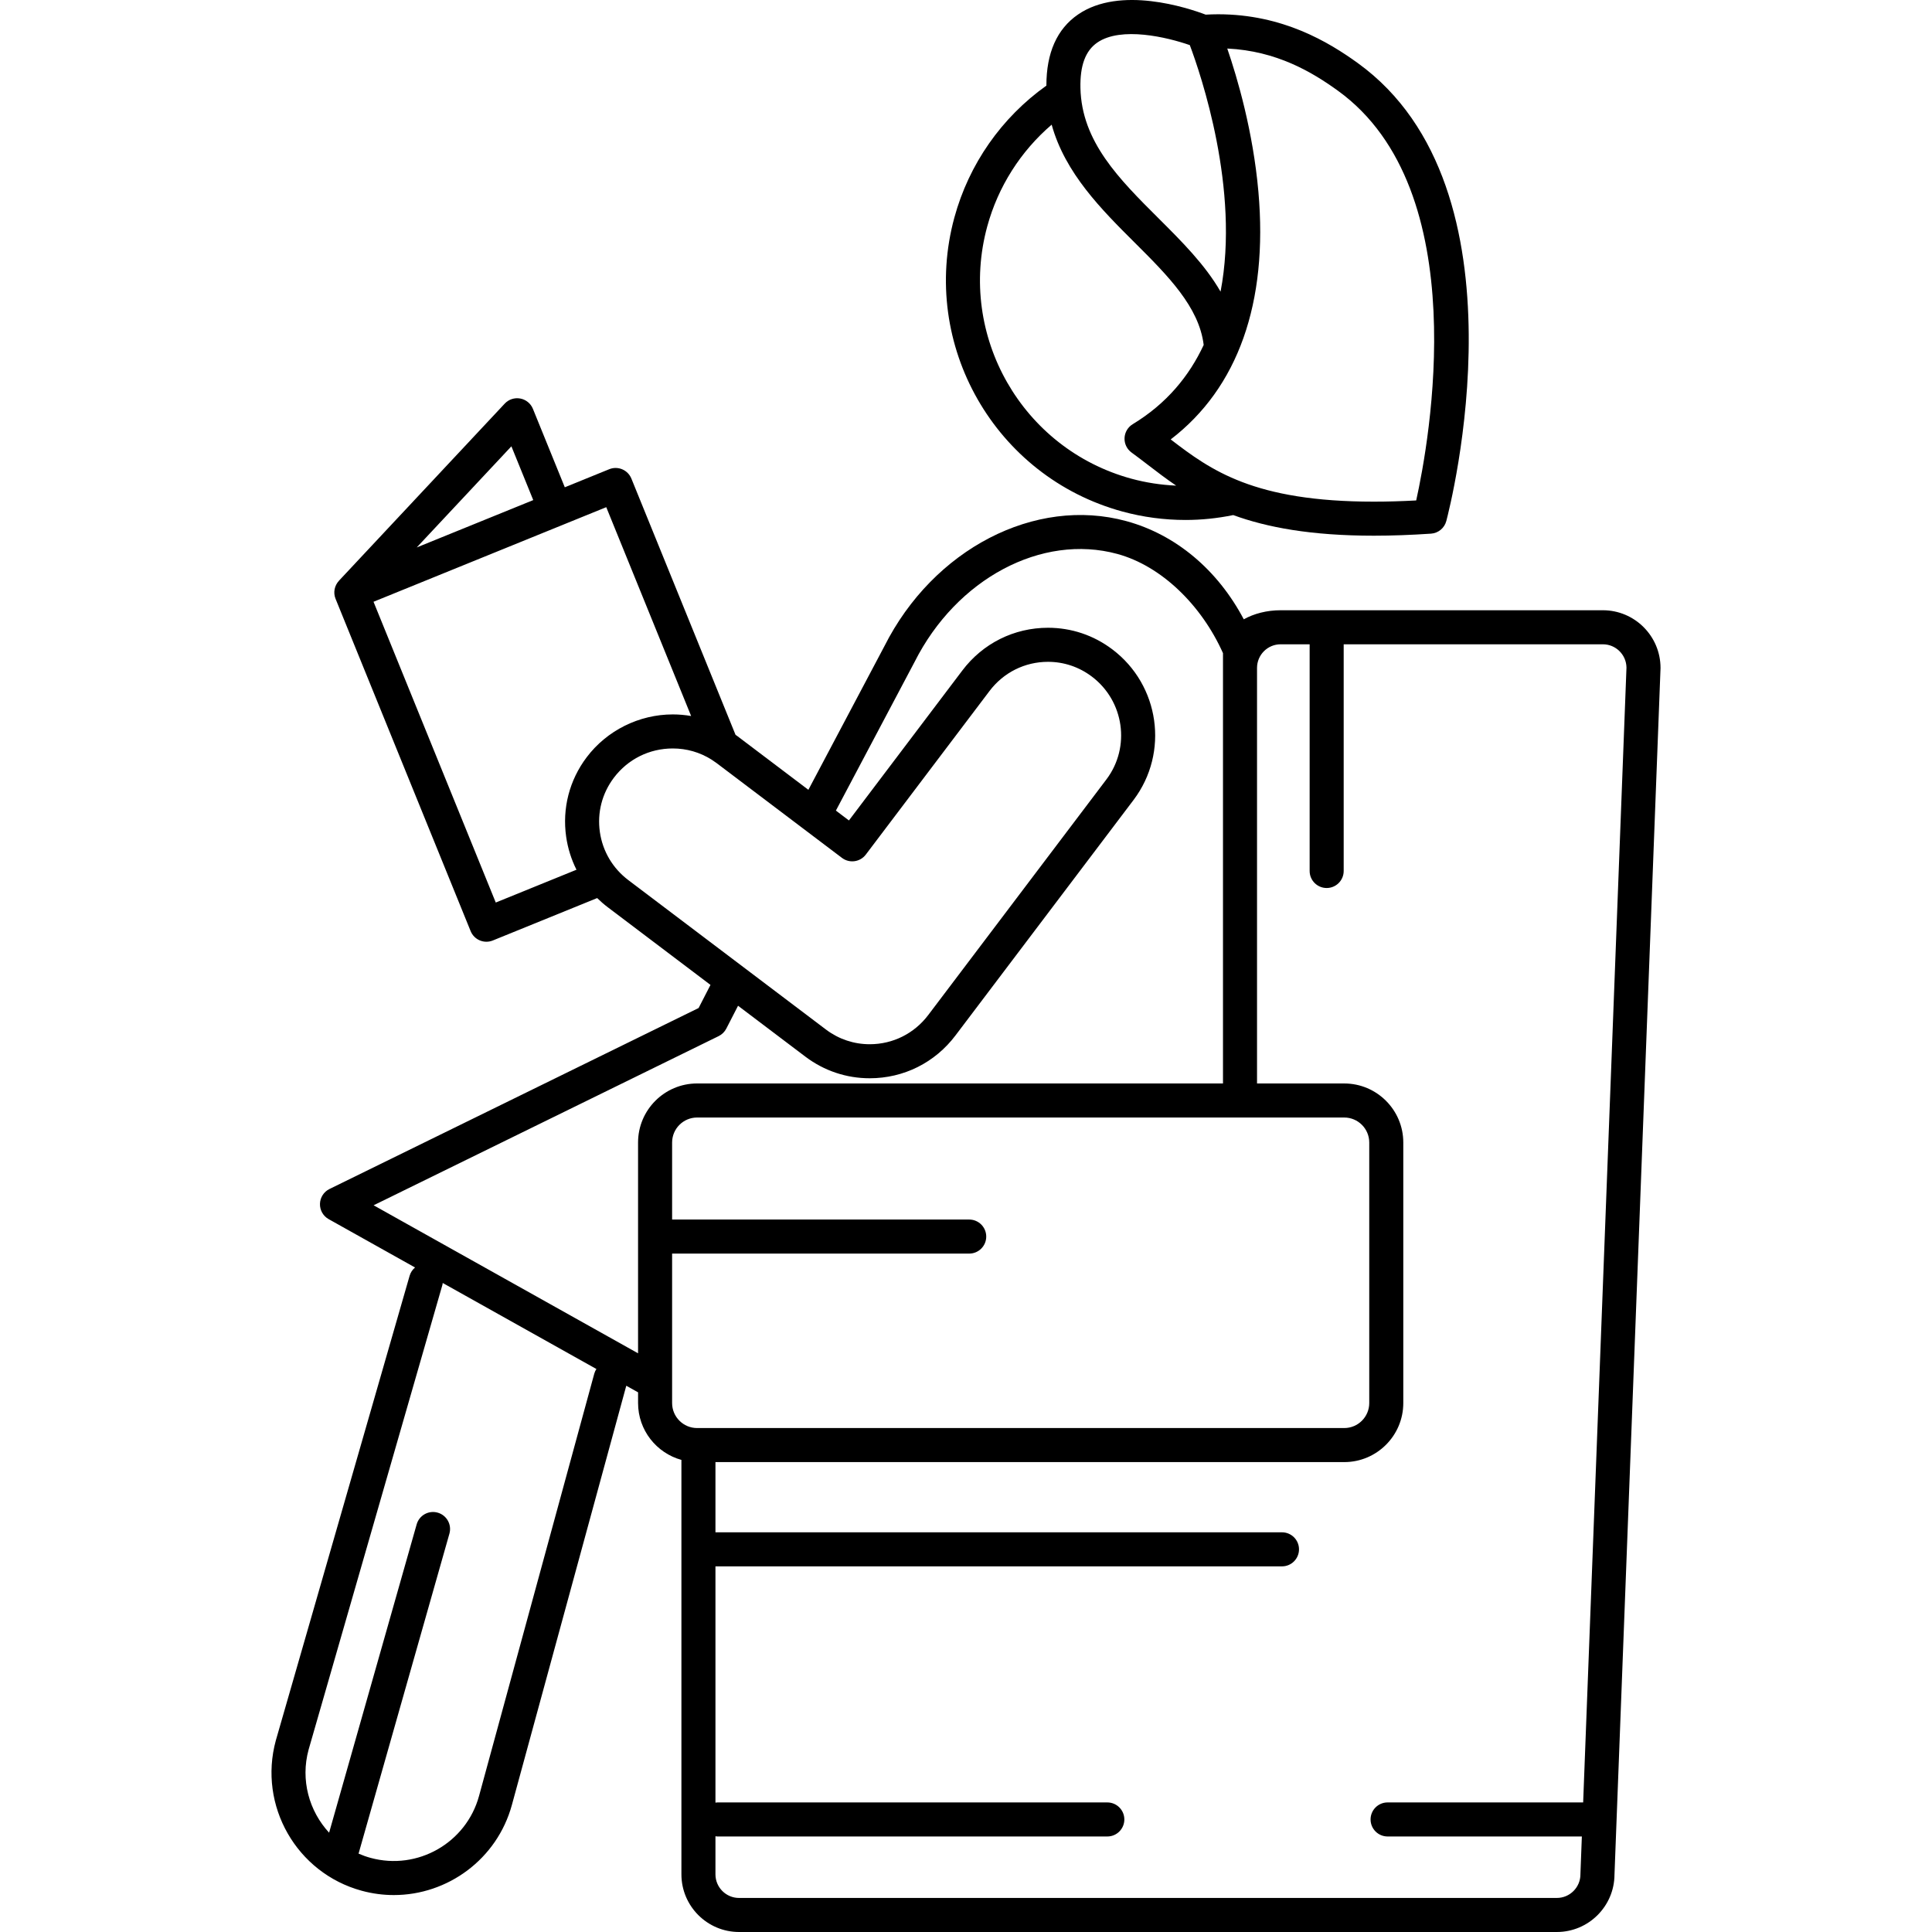 <?xml version="1.0" encoding="iso-8859-1"?>
<!-- Generator: Adobe Illustrator 18.0.0, SVG Export Plug-In . SVG Version: 6.00 Build 0)  -->
<!DOCTYPE svg PUBLIC "-//W3C//DTD SVG 1.1//EN" "http://www.w3.org/Graphics/SVG/1.1/DTD/svg11.dtd">
<svg version="1.1" id="Capa_1" xmlns="http://www.w3.org/2000/svg" xmlns:xlink="http://www.w3.org/1999/xlink" x="0px" y="0px"
	 viewBox="0 0 482.324 482.324" style="enable-background:new 0 0 482.324 482.324;" xml:space="preserve">
<g>
	<path d="M400.158,152.348h-80.449c-3.497,0-6.704,0.867-9.2,2.262c-6.52-12.34-16.959-21.14-29.315-24.511
		c-22.759-6.209-48.19,6.965-60.42,31.255l-18.961,35.822l-17.785-13.448c-0.131-0.099-0.27-0.182-0.401-0.278l-26.001-63.972
		c-0.425-1.044-1.246-1.877-2.285-2.315c-1.039-0.439-2.208-0.447-3.253-0.021l-11.087,4.506l-7.958-19.579
		c-0.546-1.343-1.738-2.315-3.163-2.579c-1.432-0.265-2.888,0.217-3.877,1.274L84.609,144.99l0.007,0.007
		c-1.096,1.173-1.486,2.913-0.842,4.498l33.719,82.96c0.425,1.044,1.246,1.877,2.285,2.315c0.528,0.223,1.09,0.335,1.652,0.335
		c0.543,0,1.087-0.104,1.601-0.313l26.053-10.589c0.839,0.823,1.731,1.601,2.686,2.319l25.602,19.359l-2.964,5.772l-92.151,45.18
		c-1.419,0.695-2.334,2.121-2.377,3.7c-0.043,1.58,0.793,3.052,2.172,3.824l21.562,12.07c-0.63,0.525-1.114,1.237-1.358,2.084
		l-33.398,116c-4.434,16.25,5.179,33.076,21.428,37.51c2.682,0.732,5.377,1.081,8.032,1.081c13.433,0,25.776-8.941,29.478-22.508
		l28.555-104.645l2.944,1.648v2.675c0,6.77,4.593,12.473,10.821,14.195v103.465c0,7.935,6.456,14.391,14.391,14.391h204.157
		c7.906,0,14.344-6.408,14.392-14.303L414.547,166.9c0.002-0.054,0.003-0.108,0.003-0.162
		C414.549,158.803,408.093,152.348,400.158,152.348z M127.67,111.422l5.456,13.426l-29.089,11.824L127.67,111.422z M93.249,150.232
		l58.103-23.616l21.19,52.136c-1.5-0.258-3.028-0.398-4.58-0.398c-8.415,0-16.456,4.005-21.511,10.713
		c-4.307,5.715-6.121,12.758-5.109,19.832c0.416,2.907,1.295,5.674,2.577,8.229l-20.151,8.191L93.249,150.232z M178.907,190.512
		l31.291,23.661c1.871,1.415,4.538,1.046,5.953-0.827l30.855-40.802c3.505-4.651,8.838-7.319,14.632-7.319
		c3.962,0,7.738,1.269,10.923,3.669c8.093,6.098,9.737,17.615,3.671,25.667l-44.475,58.814c-3.507,4.651-8.84,7.318-14.634,7.318
		c0,0-0.001,0-0.002,0c-3.923-0.001-7.664-1.243-10.827-3.596c-0.014-0.011-0.025-0.022-0.037-0.031
		c-0.087-0.07-0.176-0.136-0.267-0.199l-49.101-37.128c-3.911-2.947-6.445-7.224-7.135-12.043
		c-0.689-4.818,0.548-9.617,3.484-13.513c3.509-4.657,8.875-7.329,14.722-7.329c3.469,0,6.787,0.962,9.682,2.788L178.907,190.512z
		 M148.367,342.911l-28.774,105.446c-3.2,11.727-15.351,18.661-27.072,15.464c-1.042-0.284-2.044-0.643-3.007-1.061l22.682-79.879
		c0.641-2.258-0.67-4.608-2.928-5.249c-2.264-0.643-4.609,0.67-5.25,2.928l-21.857,76.974c-4.991-5.398-7.185-13.161-5.121-20.728
		l33.382-115.943c0.054-0.188,0.075-0.377,0.103-0.566l38.364,21.476C148.669,342.122,148.481,342.494,148.367,342.911z
		 M93.272,300.899l86.143-42.234c0.821-0.403,1.491-1.061,1.909-1.875l2.93-5.705l16.759,12.672
		c0.002,0.001,0.004,0.003,0.007,0.004c0.021,0.017,0.043,0.034,0.064,0.05c4.669,3.518,10.215,5.378,16.037,5.378h0.003
		c8.485,0,16.294-3.9,21.417-10.696l44.476-58.815c8.891-11.801,6.496-28.658-5.34-37.576c-4.67-3.52-10.216-5.38-16.038-5.38
		c-8.487,0-16.294,3.901-21.416,10.698l-28.287,37.407l-3.255-2.461l19.645-37.115c10.459-20.769,31.753-32.106,50.631-26.955
		c11.012,3.004,21.022,12.811,26.361,24.764v107.426H174.032c-8.128,0-14.74,6.613-14.74,14.741v52.627L93.272,300.899z
		 M167.792,350.273v-37.314h74.172c2.348,0,4.25-1.903,4.25-4.25c0-2.347-1.902-4.25-4.25-4.25h-74.172V285.23
		c0-3.441,2.8-6.241,6.24-6.241h161.56c3.441,0,6.241,2.8,6.241,6.241v65.042c0,3.441-2.8,6.241-6.241,6.241h-161.56
		C170.591,356.514,167.792,353.714,167.792,350.273z M395.235,449.977h-48.822c-2.348,0-4.25,1.903-4.25,4.25
		c0,2.347,1.902,4.25,4.25,4.25h48.497l-0.354,9.294c-0.002,0.054-0.003,0.108-0.003,0.162c0,3.248-2.643,5.891-5.892,5.891H184.504
		c-3.248,0-5.891-2.643-5.891-5.891v-9.504c0.159,0.018,0.314,0.048,0.479,0.048h97.35c2.348,0,4.25-1.903,4.25-4.25
		c0-2.347-1.902-4.25-4.25-4.25h-97.35c-0.164,0-0.319,0.03-0.479,0.048v-58.984h141.434c2.348,0,4.25-1.903,4.25-4.25
		c0-2.347-1.902-4.25-4.25-4.25H178.613v-17.528h156.978c8.128,0,14.741-6.613,14.741-14.741V285.23
		c0-8.129-6.613-14.741-14.741-14.741h-21.773v-103.75c0-3.248,2.642-5.891,5.891-5.891h7.243v56.594c0,2.347,1.902,4.25,4.25,4.25
		c2.348,0,4.25-1.903,4.25-4.25v-56.594h64.706c3.226,0,5.854,2.605,5.892,5.82L395.235,449.977z"/>
	<path d="M280.196,127.7c5.15,1.406,10.469,2.11,15.78,2.11c3.997,0,7.986-0.42,11.899-1.22c8.398,3.066,19.421,5.147,35.117,5.147
		c0.002,0,0.003,0,0.004,0c4.449,0,9.244-0.172,14.253-0.511c1.817-0.123,3.354-1.39,3.821-3.15
		c0.893-3.371,21.402-82.925-22.109-114.338c-7.239-5.226-18.729-12.176-34.857-12.176c-1.023,0-2.063,0.037-3.103,0.093
		c-4.451-1.683-21.33-7.291-31.877-0.032c-5.258,3.617-7.904,9.591-7.891,17.751c-11.207,7.982-19.334,19.594-22.97,32.921
		C229.588,86.095,248.399,119.023,280.196,127.7z M333.986,22.63c34.409,24.842,22.766,87.891,19.567,102.307
		c-3.689,0.2-7.228,0.301-10.556,0.301c-0.002,0-0.003,0-0.005,0c-29.959,0-40.675-7.827-50.726-15.536
		c16.788-12.866,24.342-34.09,21.896-61.817c-1.332-15.114-5.272-28.479-7.775-35.768C318.704,12.708,327.562,17.992,333.986,22.63z
		 M273.933,10.632c5.938-4.095,17.464-1.339,23.105,0.632c2.691,7.16,12.573,36.025,7.675,61.545
		c-3.859-6.717-9.704-12.55-15.435-18.261c-9.897-9.862-19.244-19.178-19.546-32.565C269.605,16.382,270.979,12.669,273.933,10.632z
		 M246.464,56.533c2.713-9.944,8.342-18.773,16.085-25.41c3.35,12.124,12.484,21.23,20.729,29.445
		c8.266,8.237,16.066,16.038,17.223,25.548c-3.607,7.749-9.244,14.645-17.716,19.783c-1.217,0.738-1.984,2.037-2.042,3.46
		c-0.059,1.422,0.599,2.78,1.752,3.615c1.347,0.977,2.665,1.989,4.061,3.061c2.237,1.718,4.54,3.482,7.076,5.202
		c-3.774-0.172-7.536-0.736-11.198-1.736C255.158,112.057,239.022,83.811,246.464,56.533z"/>
</g>
<g>
</g>
<g>
</g>
<g>
</g>
<g>
</g>
<g>
</g>
<g>
</g>
<g>
</g>
<g>
</g>
<g>
</g>
<g>
</g>
<g>
</g>
<g>
</g>
<g>
</g>
<g>
</g>
<g>
</g>
</svg>
